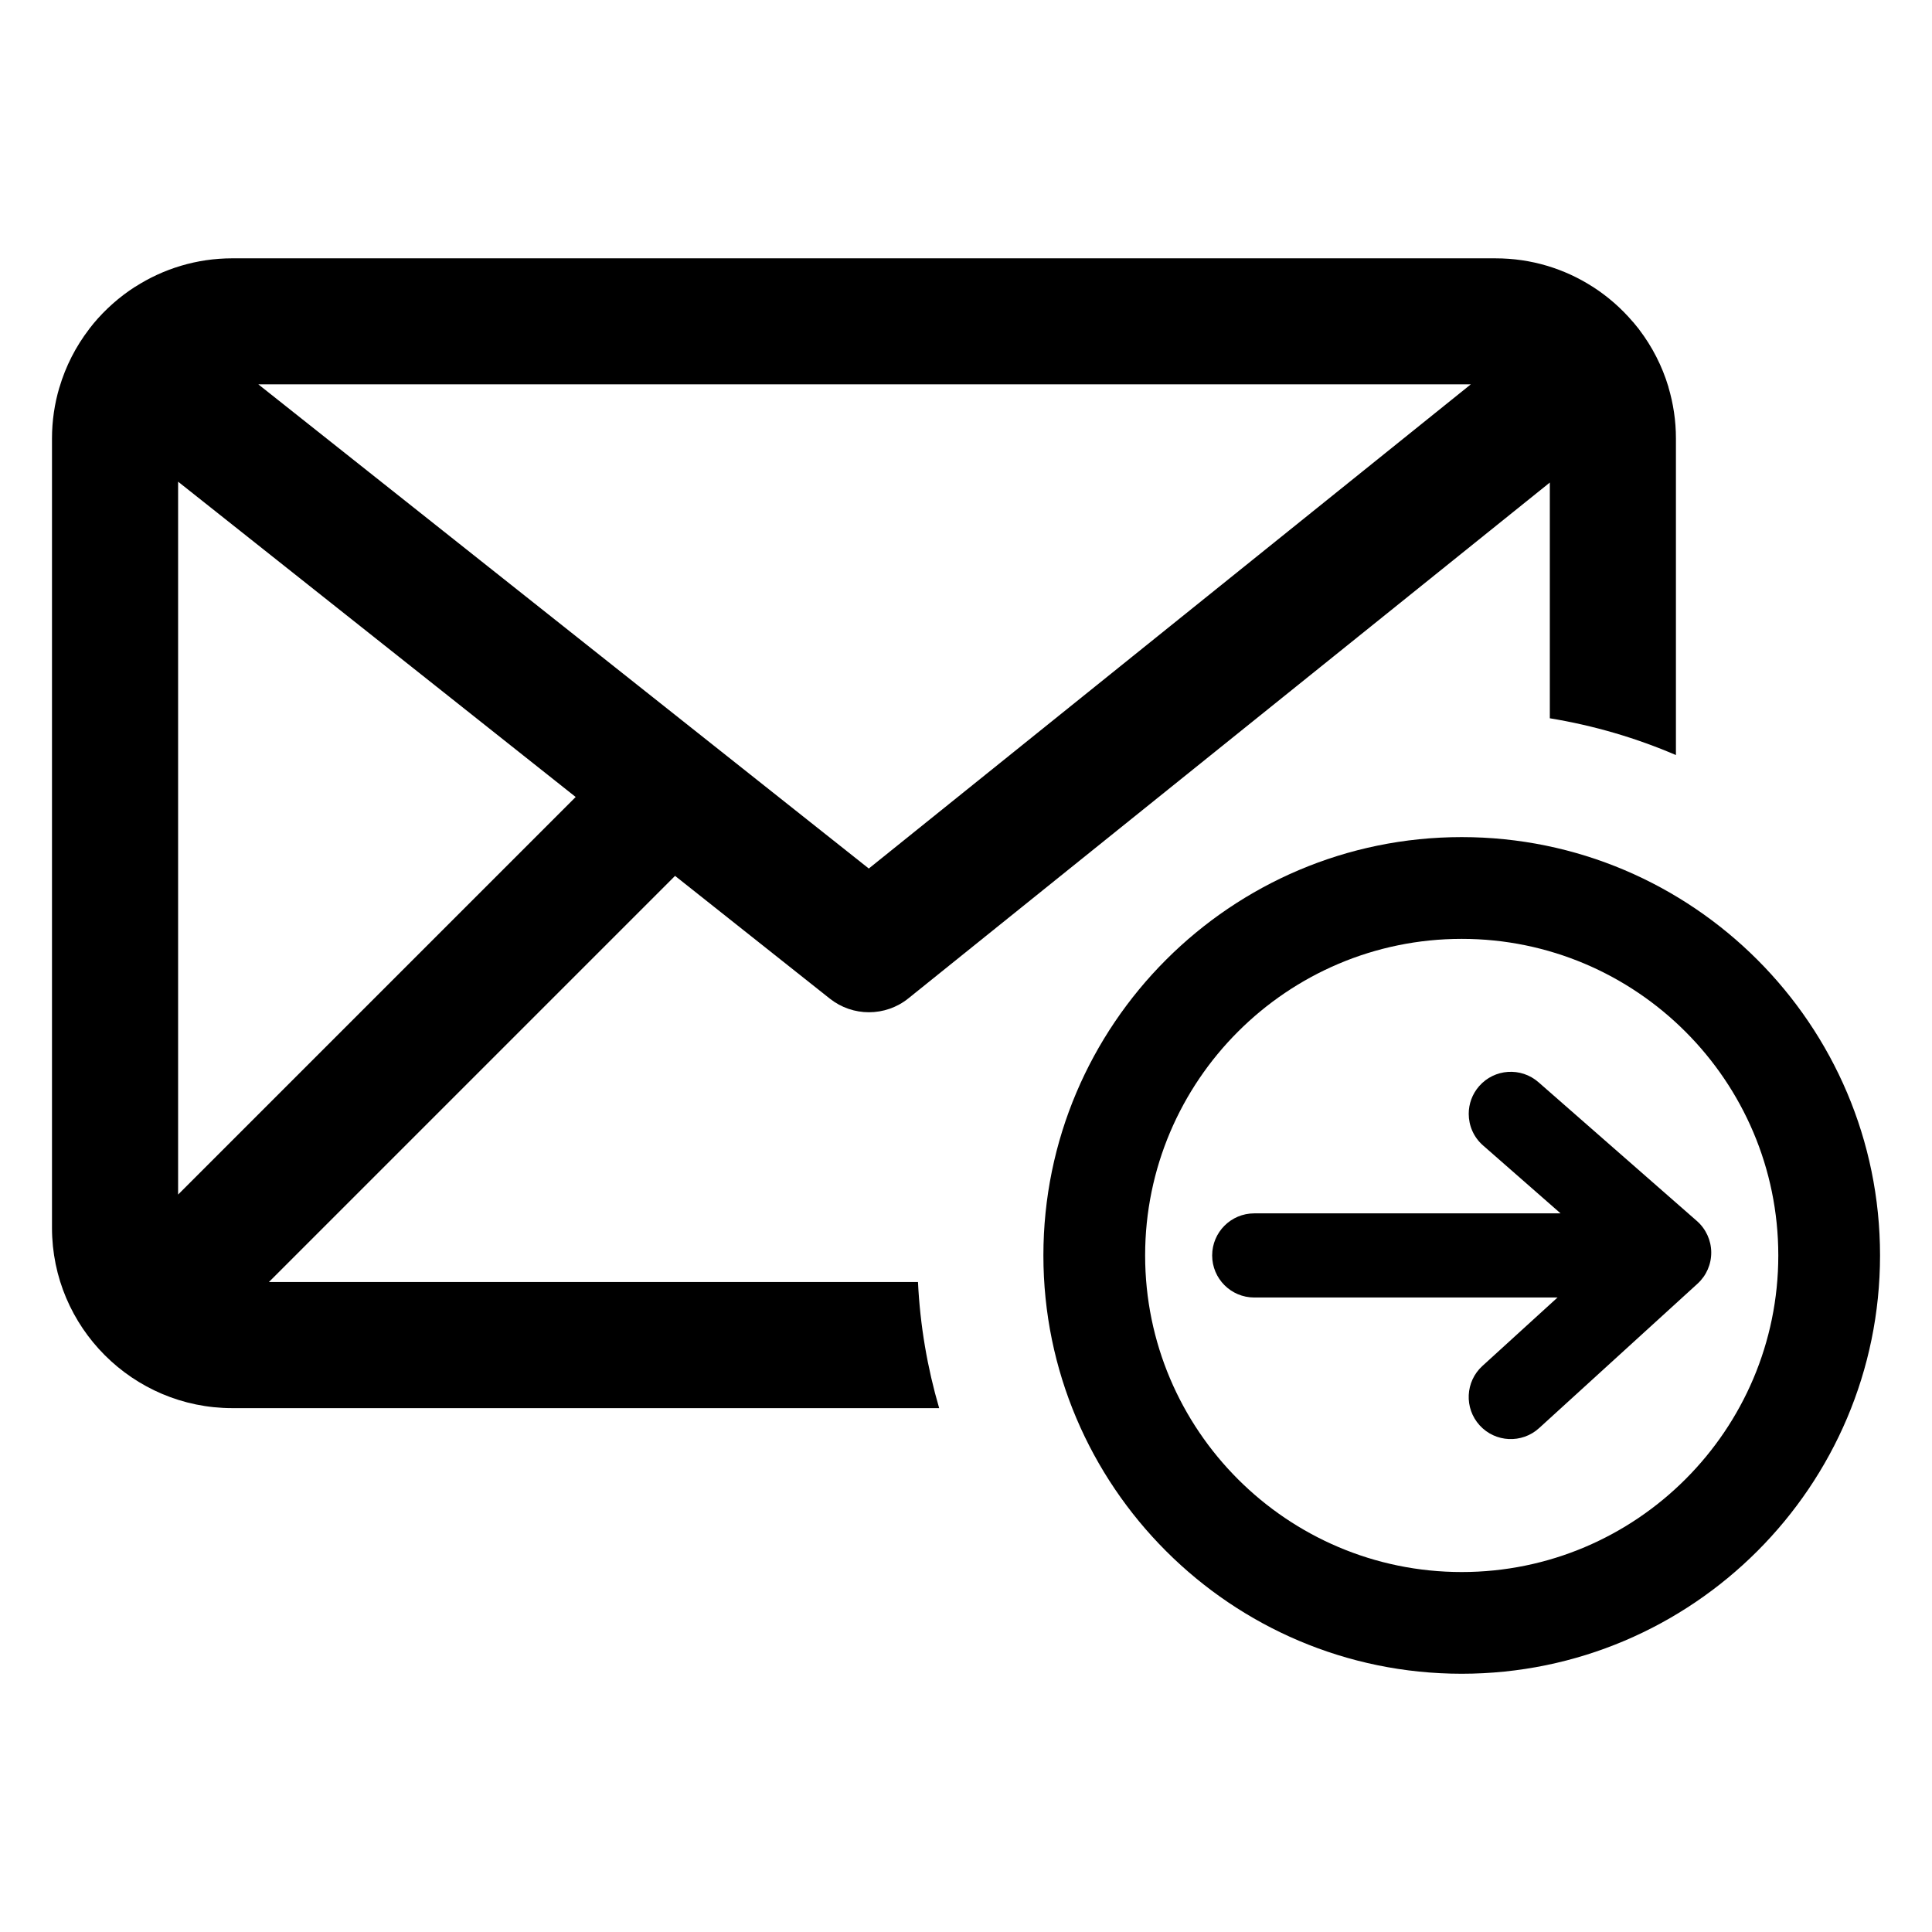 <?xml version="1.0" encoding="UTF-8"?>
<!-- The Best Svg Icon site in the world: iconSvg.co, Visit us! https://iconsvg.co -->
<svg fill="#000000" width="800px" height="800px" version="1.1" viewBox="144 144 512 512" xmlns="http://www.w3.org/2000/svg">
 <g>
  <path d="m586.16 246.6h0.016l-0.023-0.055c-1.668-5.559-4.312-10.691-7.754-15.207l-0.016-0.039-0.016-0.023-0.156-0.195-0.535-0.652c-0.227-0.285-0.457-0.559-0.684-0.844l-0.055-0.062-0.078-0.109-0.039-0.039-0.055-0.039c-3.078-3.621-6.684-6.777-10.691-9.352l-0.039-0.023h-0.016c-7.414-4.746-16.207-7.496-25.648-7.496l-334.81-0.004c-9.477 0-18.309 2.777-25.742 7.551l-0.039 0.004c-4.172 2.684-7.894 5.992-11.051 9.785l-0.023 0.039-0.984 1.23-0.039 0.055-0.062 0.078v0.016l-0.016 0.023c-3.504 4.574-6.188 9.785-7.856 15.438l-0.016 0.016c-1.27 4.289-1.953 8.84-1.953 13.523v209.17c0 26.34 21.426 47.781 47.781 47.781h187.33c-3.125-10.684-5.055-21.875-5.613-33.418l-172.02 0.004 107.64-107.64 41.004 32.52c3.047 2.418 6.707 3.621 10.383 3.621 3.699 0 7.414-1.227 10.461-3.691l42.637-34.297 26.199-21.066 101.14-81.324v62.473c11.66 1.914 22.852 5.211 33.418 9.746v-83.875c0.008-4.731-0.703-9.297-1.984-13.617zm-394.96 213.97v-188.92l105.36 83.562zm183.04-86.402-161.79-128.32h321.34z"/>
  <path d="m531.37 587.56c-61.125 0-110.86-49.727-110.86-110.86 0-61.125 49.727-110.86 110.86-110.86 61.125 0 110.86 49.727 110.86 110.86-0.004 61.125-49.73 110.86-110.86 110.86zm0-194.75c-46.266 0-83.898 37.637-83.898 83.898 0 46.266 37.637 83.898 83.898 83.898 46.266 0 83.898-37.637 83.898-83.898 0.008-46.254-37.637-83.898-83.898-83.898z"/>
  <path d="m551.88 522.46 41.98-38.266c2.348-2.141 3.668-5.156 3.637-8.344-0.031-3.172-1.418-6.18-3.801-8.273l-41.98-36.777c-4.629-4.055-11.676-3.59-15.727 1.039-1.852 2.117-2.762 4.731-2.762 7.336 0 3.102 1.281 6.188 3.801 8.383l20.539 17.996h-81.184c-6.156 0-11.148 4.992-11.148 11.148s4.992 11.148 11.148 11.148h80.375l-19.902 18.137c-4.551 4.148-4.871 11.195-0.73 15.742 4.148 4.555 11.203 4.879 15.754 0.73z"/>
 </g>
</svg>